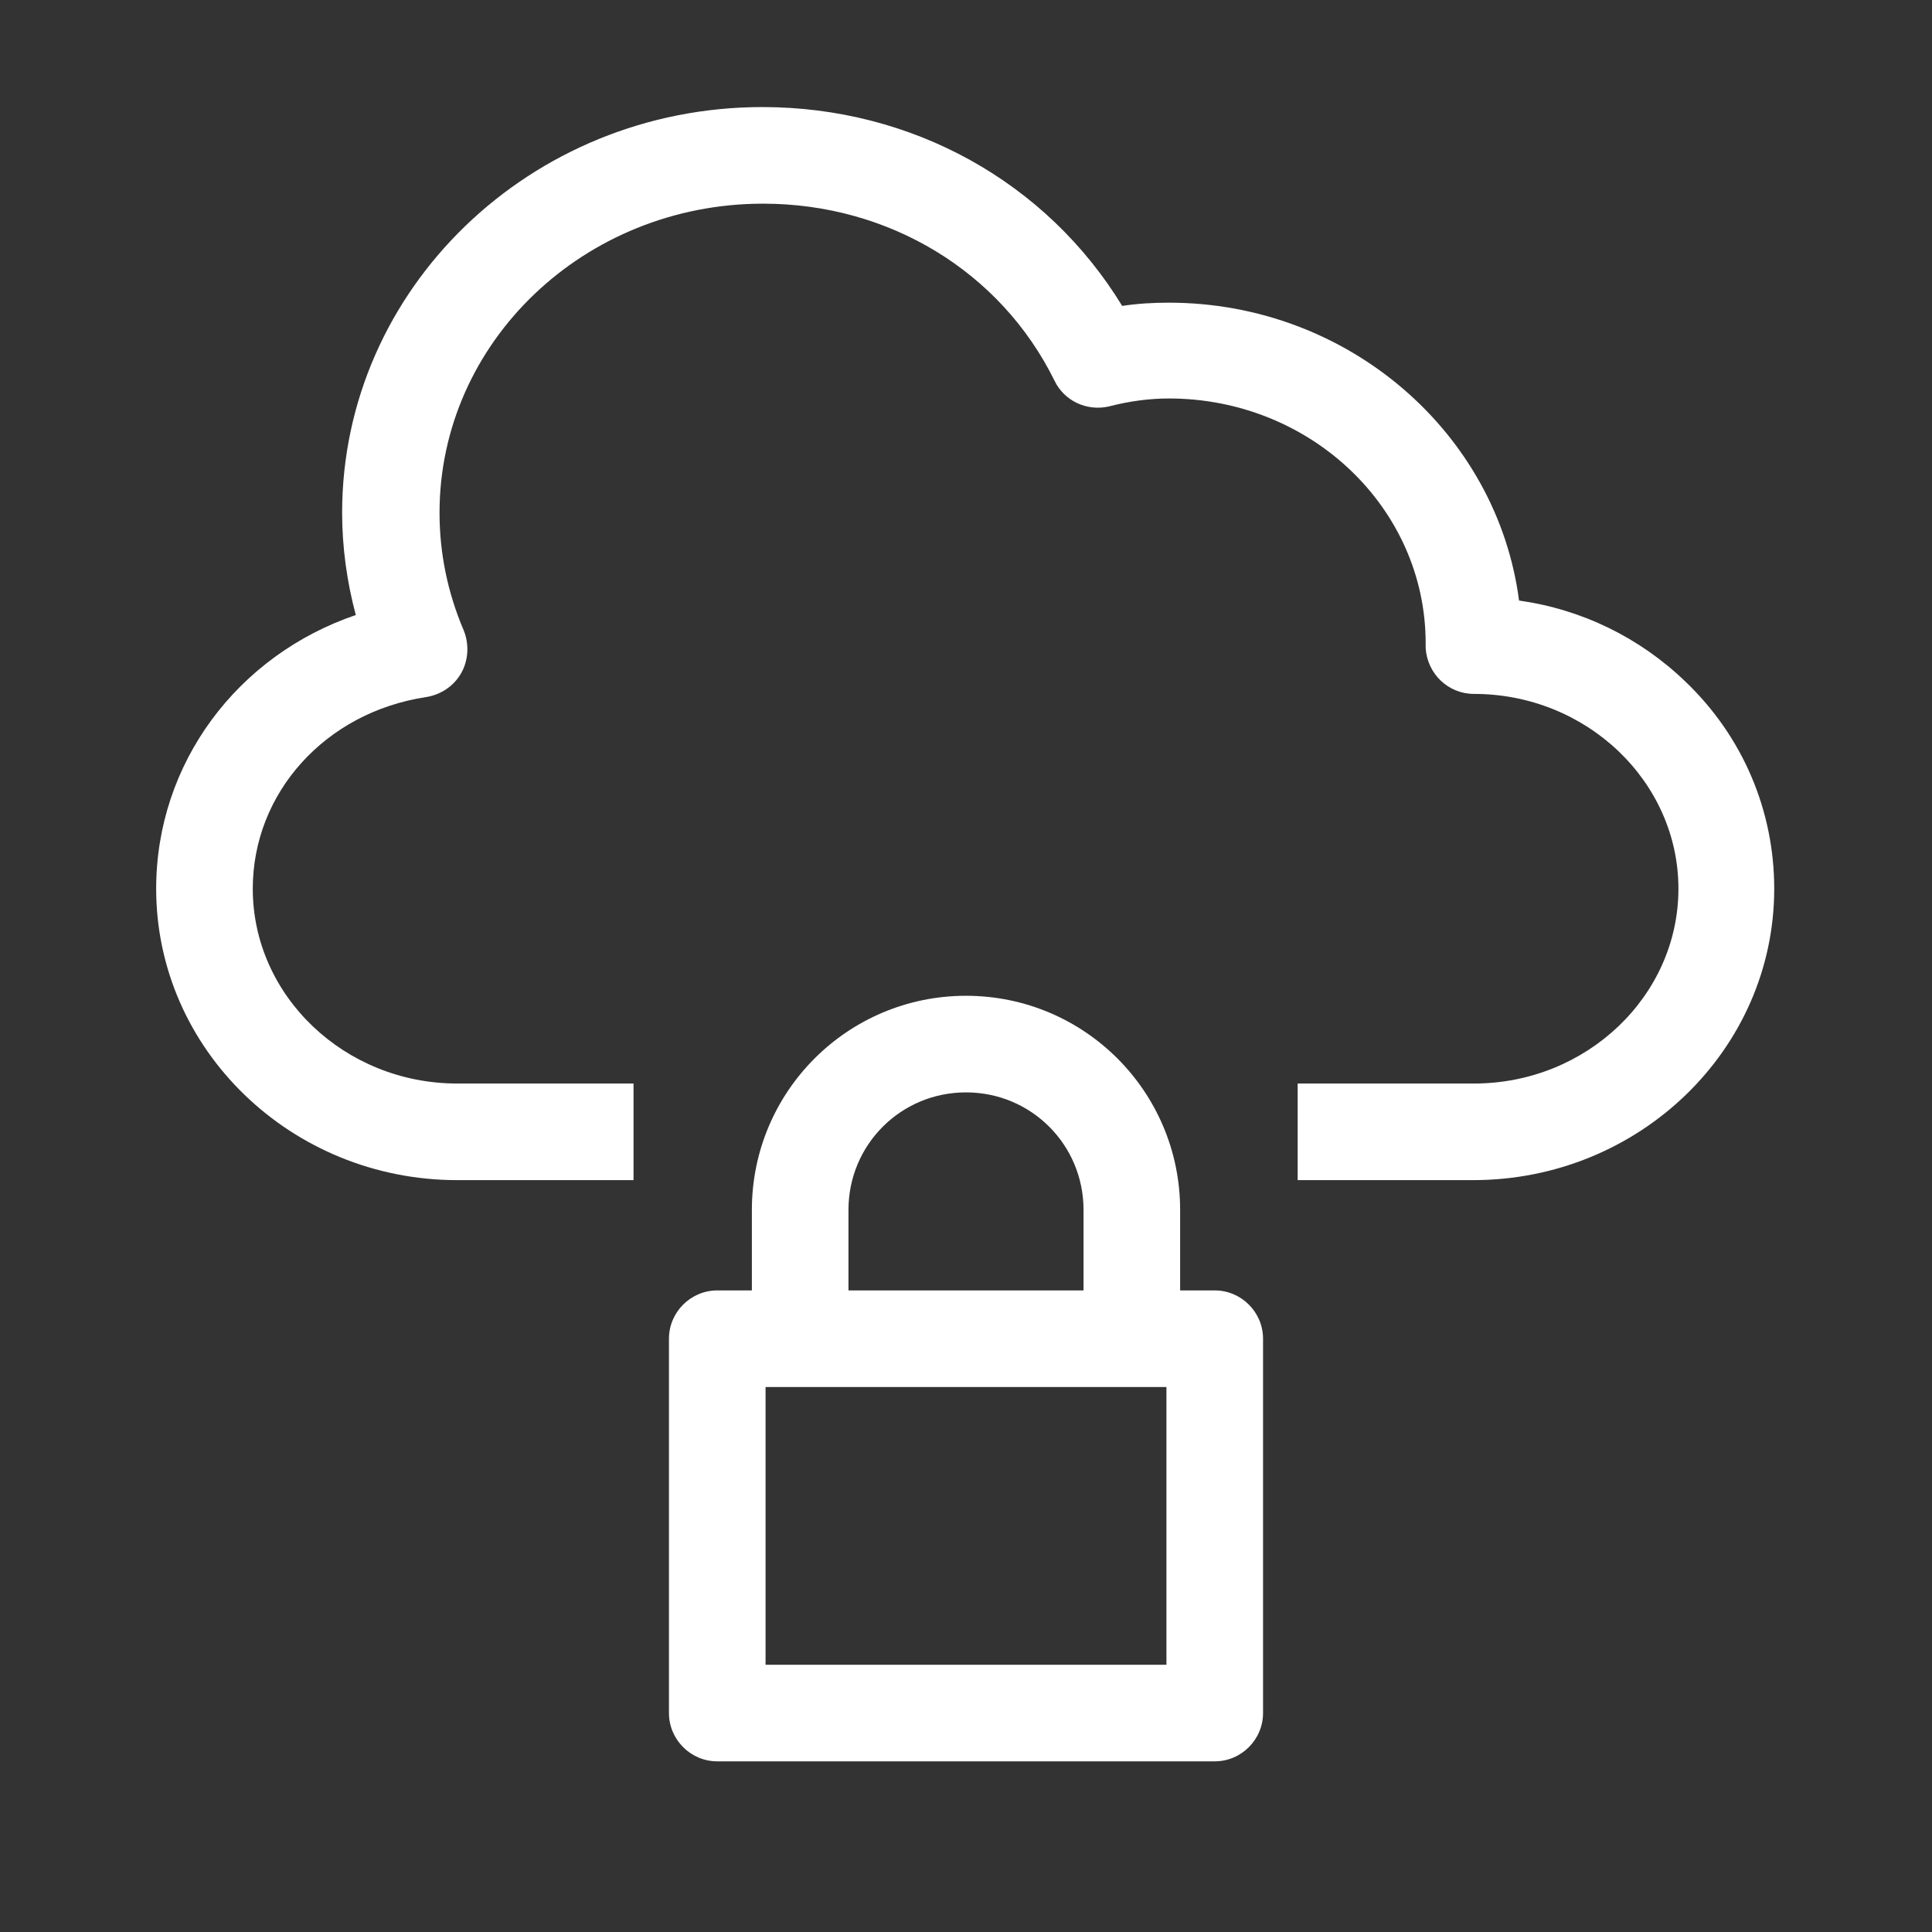 <?xml version="1.0" encoding="UTF-8"?>
<svg id="OUTLINE" xmlns="http://www.w3.org/2000/svg" viewBox="0 0 24 24">
  <rect x="0" y="0" width="24" height="24" fill="#333333" stroke="none"/>
  <defs>
    <style>
      .cls-1 {
        fill: #fff;
      }
    </style>
  </defs>
  <path class="cls-1" d="m18.31,14.66h-2.19v-1.2h2.19c1.4,0,2.54-1.09,2.54-2.42s-1.14-2.42-2.54-2.42c-.32,0-.58-.25-.6-.57,0-.02,0-.04,0-.06h0c0-1.68-1.43-3.04-3.19-3.04-.23,0-.48.03-.75.1-.27.06-.55-.07-.67-.32-.67-1.36-2.06-2.2-3.62-2.2-2.22,0-4.02,1.72-4.02,3.84,0,.5.1.99.3,1.46.07.17.06.37-.03.53-.09.16-.25.27-.44.3-1.25.19-2.15,1.19-2.15,2.38,0,1.33,1.14,2.42,2.54,2.42h2.19v1.2h-2.19c-2.06,0-3.74-1.62-3.74-3.62,0-1.56,1.01-2.9,2.48-3.4-.11-.41-.17-.84-.17-1.27,0-2.78,2.34-5.04,5.22-5.04,1.86,0,3.53.93,4.47,2.47.2-.03.39-.04.58-.04,2.23,0,4.08,1.62,4.35,3.7.78.11,1.5.46,2.07,1.01.71.68,1.1,1.6,1.1,2.57,0,2-1.68,3.62-3.74,3.62Z"/>
  <g>
    <path class="cls-1" d="m15.09,21.88h-6.18c-.33,0-.6-.27-.6-.6v-4.65c0-.33.27-.6.6-.6h6.18c.33,0,.6.27.6.6v4.65c0,.33-.27.6-.6.6Zm-5.58-1.2h4.98v-3.45h-4.98v3.45Z"/>
    <path class="cls-1" d="m14.66,17.17h-1.2v-2.14c0-.81-.65-1.46-1.46-1.46s-1.46.65-1.46,1.46v2.14h-1.2v-2.14c0-1.47,1.19-2.66,2.66-2.66s2.66,1.19,2.66,2.66v2.14Z"/>
  </g>
</svg>